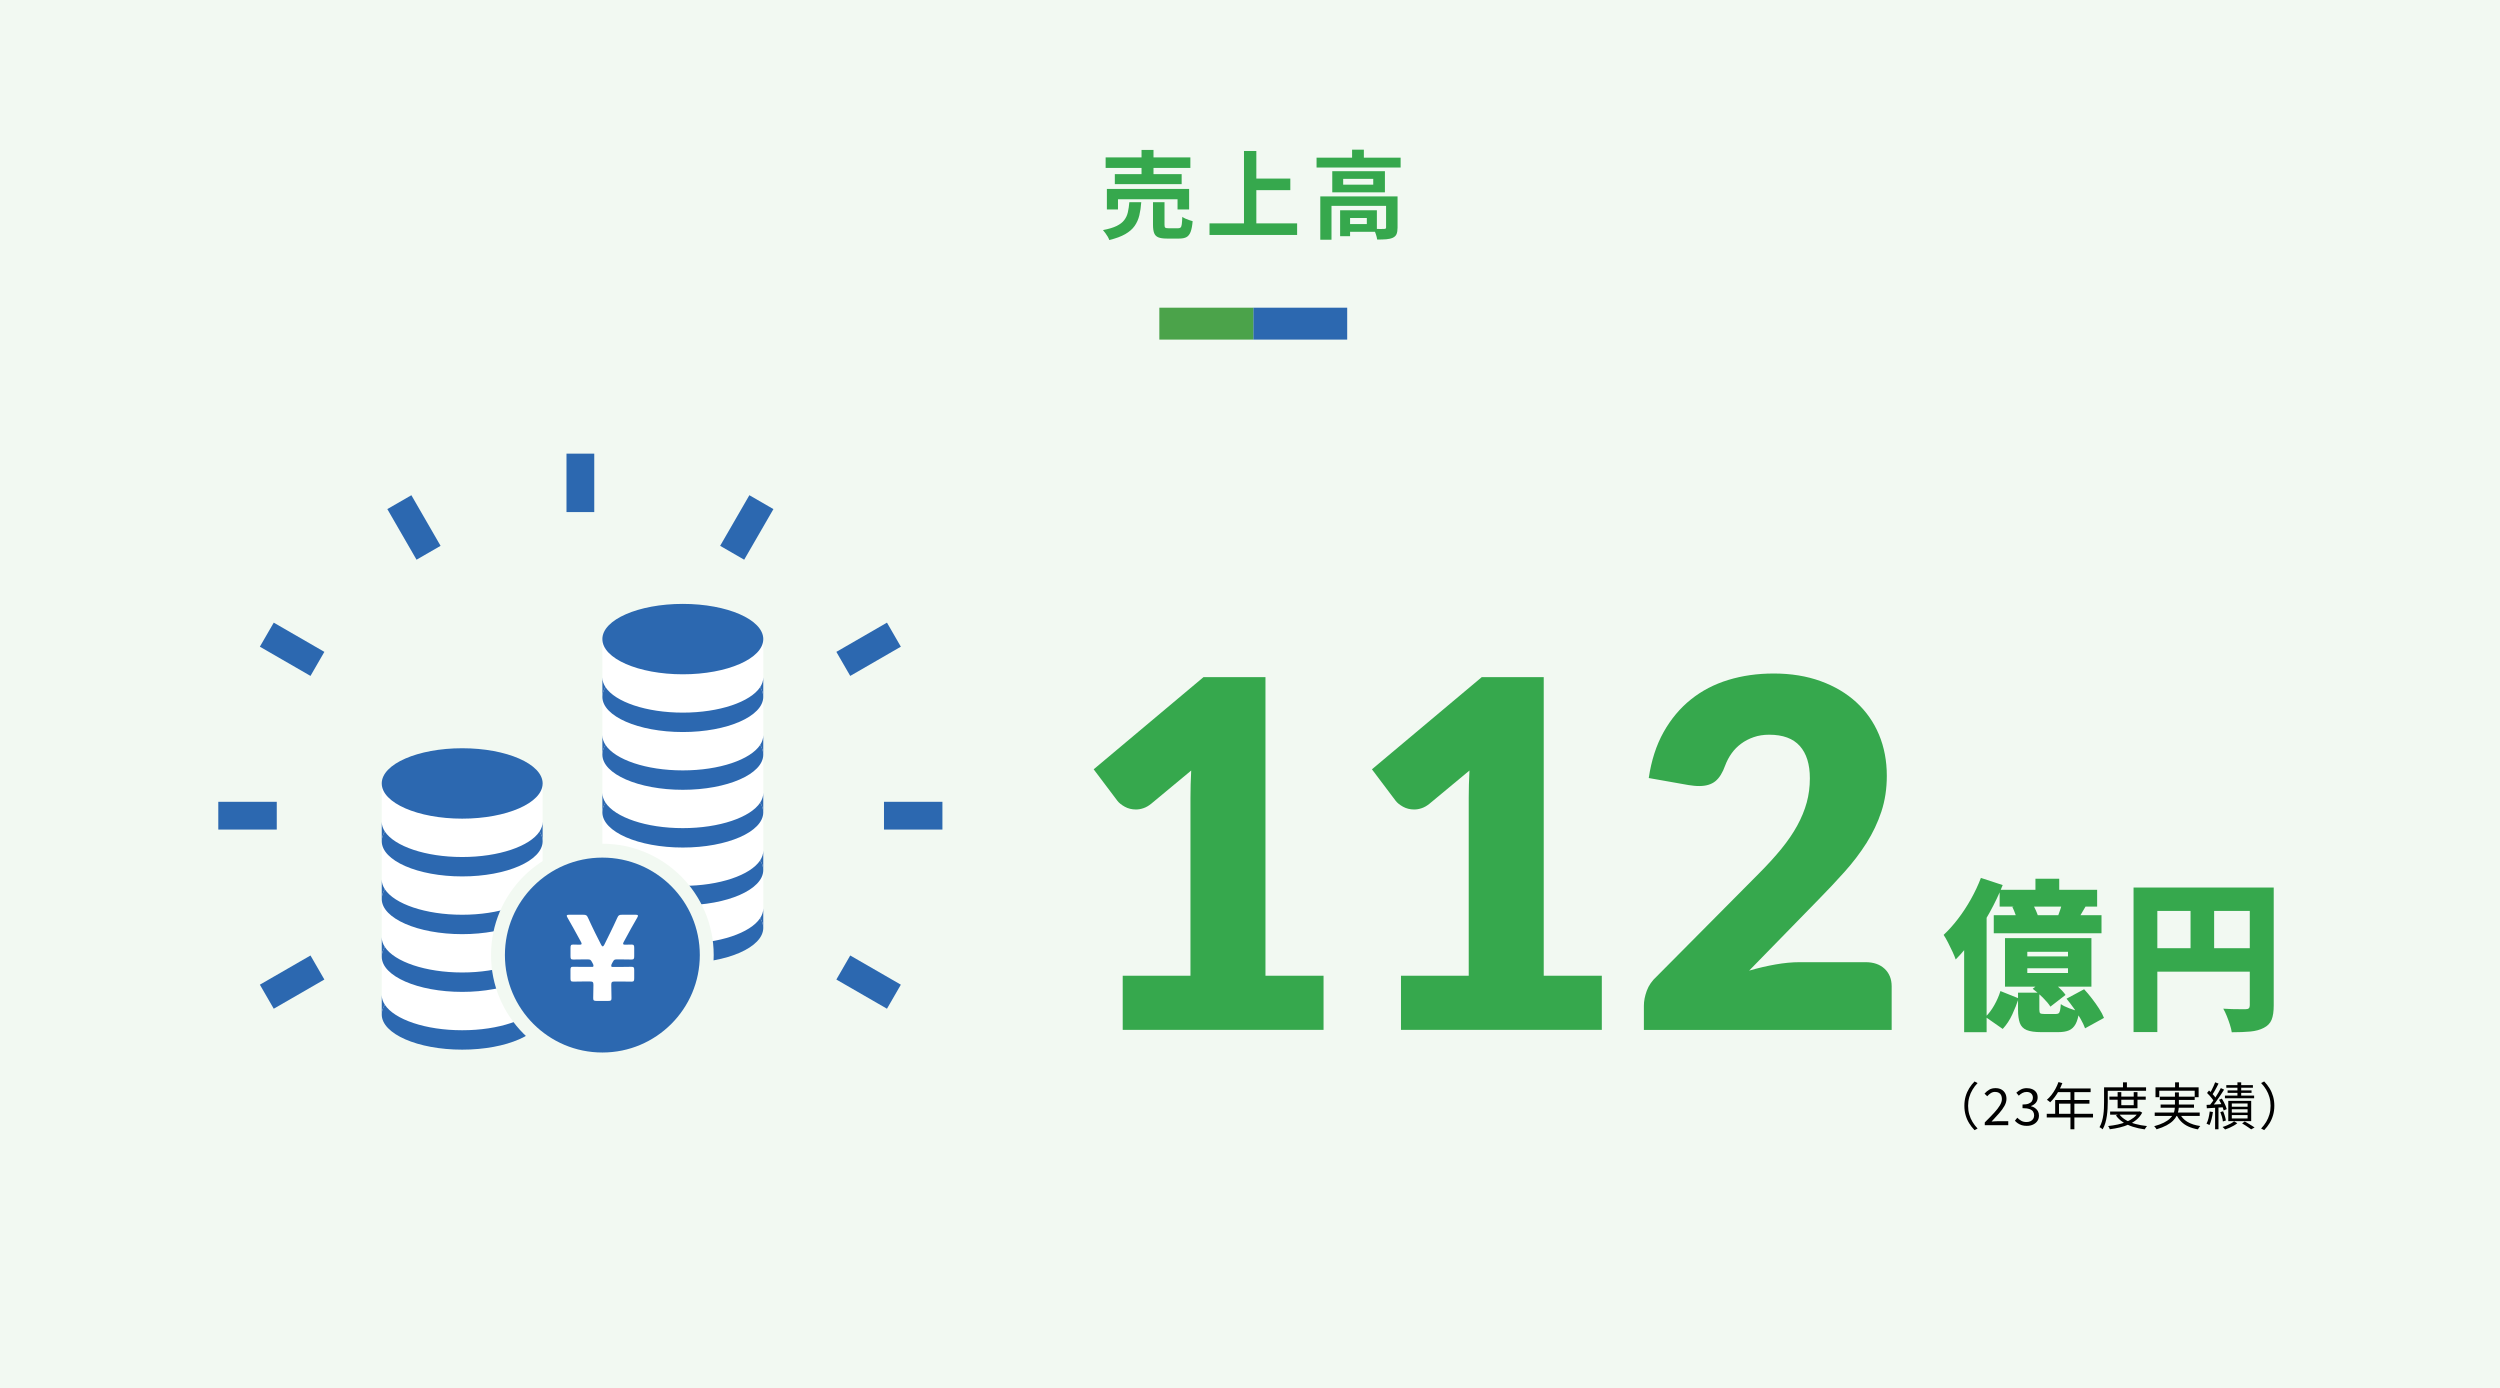 <?xml version="1.0" encoding="UTF-8"?>
<svg id="_レイヤー_2" data-name="レイヤー 2" xmlns="http://www.w3.org/2000/svg" viewBox="0 0 783.33 435">
  <defs>
    <style>
      .cls-1 {
        stroke: #f2f9f2;
        stroke-width: 4.35px;
      }

      .cls-1, .cls-2, .cls-3, .cls-4 {
        stroke-miterlimit: 10;
      }

      .cls-1, .cls-5 {
        fill: #2c68b0;
      }

      .cls-2, .cls-3 {
        stroke: #2c68b0;
      }

      .cls-2, .cls-3, .cls-4 {
        fill: none;
      }

      .cls-2, .cls-4 {
        stroke-width: 10px;
      }

      .cls-6 {
        fill: #fff;
      }

      .cls-3 {
        stroke-width: 8.7px;
      }

      .cls-7 {
        fill: #f2f9f2;
      }

      .cls-8 {
        fill: #36a84d;
      }

      .cls-4 {
        stroke: #4ba34a;
      }
    </style>
  </defs>
  <g id="haikei2">
    <rect class="cls-7" width="783.33" height="435"/>
  </g>
  <g id="_デザイン" data-name="デザイン">
    <g>
      <path d="M615.5,346.48c0-1.05.13-2.02.39-2.93.26-.91.63-1.75,1.11-2.54.48-.78,1.04-1.5,1.68-2.15l.96.5c-.61.63-1.14,1.31-1.58,2.06-.45.74-.79,1.53-1.03,2.37-.24.84-.36,1.74-.36,2.7s.12,1.85.36,2.69c.24.84.58,1.63,1.03,2.37.45.74.98,1.42,1.58,2.06l-.96.5c-.64-.66-1.2-1.38-1.68-2.16-.48-.78-.85-1.62-1.11-2.54-.26-.91-.39-1.89-.39-2.92Z"/>
      <path d="M621.89,352.56v-.86c1.15-1.14,2.13-2.15,2.93-3.02s1.41-1.65,1.82-2.35.62-1.36.62-1.98c0-.44-.08-.82-.23-1.16-.15-.34-.39-.6-.71-.78-.32-.19-.73-.28-1.22-.28s-.93.13-1.34.4c-.41.27-.78.59-1.1.96l-.85-.82c.47-.53.98-.95,1.52-1.26s1.19-.46,1.94-.46c.7,0,1.31.14,1.82.42.51.28.9.67,1.18,1.17.28.5.42,1.09.42,1.76,0,.71-.2,1.44-.61,2.18-.41.74-.96,1.51-1.66,2.31-.7.81-1.5,1.68-2.4,2.63.3-.02.62-.05.96-.07.34-.03.66-.04.96-.04h3.31v1.26h-7.38Z"/>
      <path d="M635.07,352.77c-.61,0-1.14-.07-1.61-.22-.46-.15-.87-.35-1.22-.59-.35-.25-.66-.51-.91-.8l.75-.94c.34.35.74.66,1.21.94s1.03.41,1.69.41c.47,0,.88-.09,1.24-.26.36-.17.64-.41.84-.73.2-.31.3-.69.3-1.11,0-.46-.12-.86-.34-1.19-.23-.34-.61-.6-1.14-.78-.53-.19-1.25-.28-2.16-.28v-1.14c.81,0,1.45-.09,1.92-.28.47-.19.81-.44,1.02-.77.21-.33.31-.69.31-1.08,0-.55-.18-.99-.53-1.32-.35-.33-.84-.49-1.46-.49-.47,0-.91.11-1.32.33-.41.22-.78.5-1.11.84l-.78-.93c.45-.41.94-.74,1.46-1.02.53-.27,1.13-.41,1.8-.41s1.25.11,1.77.34c.52.22.92.55,1.22.98.29.43.44.95.44,1.56,0,.69-.19,1.26-.58,1.71-.38.45-.89.78-1.5,1.01v.06c.46.12.88.3,1.25.56s.67.58.9.97c.22.39.34.85.34,1.38,0,.68-.17,1.26-.51,1.74-.34.48-.79.85-1.36,1.11s-1.2.39-1.9.39Z"/>
      <path d="M641.31,348.99h14.5v1.15h-14.5v-1.15ZM644.98,339.05l1.22.32c-.3.78-.65,1.54-1.05,2.28-.4.74-.83,1.43-1.3,2.06s-.96,1.19-1.46,1.67c-.07-.06-.17-.15-.3-.25-.12-.1-.25-.2-.38-.3-.13-.1-.25-.17-.36-.22.51-.45,1-.96,1.45-1.54.45-.58.87-1.22,1.24-1.9.37-.69.69-1.39.94-2.12ZM643.95,344.67h10.74v1.14h-9.54v3.78h-1.2v-4.91ZM644.74,341.05h10.32v1.15h-10.91l.59-1.15ZM648.74,341.66h1.23v12.18h-1.23v-12.18Z"/>
      <path d="M659.28,340.7h1.15v4.62c0,.62-.02,1.3-.06,2.03-.04.74-.11,1.49-.22,2.26-.11.77-.27,1.51-.48,2.24-.21.73-.49,1.39-.84,2-.06-.06-.16-.14-.28-.23-.12-.09-.25-.18-.37-.26s-.24-.14-.34-.17c.33-.58.59-1.2.78-1.86.19-.67.34-1.35.43-2.06.1-.7.16-1.39.18-2.07.03-.68.04-1.3.04-1.88v-4.62ZM659.87,340.7h12.56v1.09h-12.56v-1.09ZM670.02,348.27h.24l.21-.05.75.4c-.44.83-1.01,1.55-1.71,2.15-.7.6-1.5,1.11-2.4,1.51-.9.41-1.86.73-2.88.98-1.02.25-2.08.44-3.17.57-.03-.14-.1-.31-.2-.51s-.21-.37-.31-.5c1.01-.11,2-.26,2.98-.47s1.88-.49,2.73-.84c.85-.35,1.6-.78,2.25-1.28.65-.5,1.16-1.1,1.52-1.79v-.18ZM660.94,343.6h11.39v.99h-11.39v-.99ZM661.17,348.27h9.17v.99h-9.17v-.99ZM664.02,349.1c.51.71,1.2,1.33,2.07,1.84.87.51,1.87.92,3,1.23,1.13.31,2.34.53,3.63.66-.08.09-.16.19-.25.32-.09.13-.18.25-.26.38s-.15.24-.2.34c-1.31-.17-2.54-.44-3.7-.81-1.15-.37-2.18-.85-3.1-1.44s-1.66-1.3-2.23-2.12l1.02-.4ZM663.52,342.21h1.15v4.08h3.89v-4.08h1.18v5.04h-6.22v-5.04ZM665.2,339.12h1.23v2.19h-1.23v-2.19Z"/>
      <path d="M681.49,342.29h1.22v4c0,.54-.04,1.09-.14,1.65s-.27,1.1-.54,1.65-.66,1.07-1.17,1.58c-.51.51-1.19.99-2.02,1.44-.84.45-1.88.87-3.13,1.24-.03-.09-.09-.19-.18-.31-.08-.12-.18-.24-.28-.36-.1-.12-.2-.22-.28-.3,1.21-.33,2.21-.7,3-1.1s1.43-.82,1.9-1.27c.47-.45.83-.91,1.06-1.38.23-.47.38-.95.45-1.43s.1-.95.1-1.41v-3.98ZM675.14,348.59h14.1v1.07h-14.1v-1.07ZM675.38,340.7h13.52v3.09h-1.23v-2.02h-11.1v2.02h-1.18v-3.09ZM676.74,343.63h10.93v1.01h-10.93v-1.01ZM676.99,346.08h10.46v1.01h-10.46v-1.01ZM681.52,339.12h1.22v2.34h-1.22v-2.34ZM682.96,348.85c.5,1.11,1.3,1.99,2.4,2.65,1.1.66,2.45,1.1,4.06,1.32-.13.13-.26.3-.41.5-.14.21-.25.39-.33.55-1.13-.2-2.14-.51-3.02-.91s-1.63-.93-2.26-1.57c-.63-.64-1.14-1.4-1.54-2.29l1.09-.26Z"/>
      <path d="M692.37,348.27l1.01.16c-.11.76-.25,1.5-.44,2.23-.19.73-.4,1.35-.65,1.86-.06-.04-.15-.09-.27-.15-.12-.06-.24-.11-.35-.17-.12-.05-.22-.1-.3-.13.27-.49.48-1.07.64-1.75.16-.68.28-1.36.37-2.06ZM691.39,346.19c.69-.03,1.52-.07,2.47-.12.95-.05,1.93-.1,2.94-.15v1.01c-.96.06-1.9.13-2.83.18-.93.06-1.76.11-2.5.15l-.08-1.07ZM691.54,342.46l.62-.77c.29.26.58.54.87.85.29.31.56.61.81.91.25.3.44.57.58.82l-.67.9c-.14-.26-.33-.54-.57-.86-.24-.32-.5-.64-.79-.96-.29-.32-.57-.61-.85-.88ZM695.87,340.94l1.01.48c-.36.59-.77,1.21-1.22,1.88-.45.67-.9,1.31-1.35,1.93-.45.62-.88,1.16-1.29,1.62l-.74-.42c.3-.35.61-.75.94-1.21.33-.45.66-.93.98-1.42.32-.5.62-.99.91-1.48.29-.49.54-.95.75-1.38ZM694.08,339.12l1.06.4c-.19.4-.4.81-.63,1.23-.23.43-.46.84-.69,1.24s-.45.75-.65,1.05l-.83-.37c.2-.31.41-.67.63-1.09.22-.42.43-.84.62-1.28.2-.44.36-.83.49-1.18ZM694.06,346.67h1.06v7.17h-1.06v-7.17ZM695.3,344.59l.88-.35c.22.34.44.71.64,1.11.2.4.38.79.54,1.17.16.38.28.71.35,1l-.96.43c-.06-.29-.17-.63-.32-1.02-.15-.39-.32-.79-.52-1.2-.2-.41-.4-.79-.62-1.14ZM695.7,348.45l.88-.26c.2.46.38.96.54,1.5.16.54.27,1.01.32,1.4l-.94.3c-.03-.39-.12-.87-.28-1.42-.16-.55-.33-1.06-.52-1.52ZM700,351.34l1.02.61c-.32.26-.7.51-1.13.76-.43.25-.88.48-1.34.68-.46.2-.92.37-1.35.51-.1-.12-.22-.25-.38-.4s-.29-.28-.41-.38c.44-.13.89-.29,1.34-.49.46-.2.88-.4,1.28-.62s.71-.44.96-.66ZM697.14,343.28h9.15v.85h-9.15v-.85ZM697.57,340h8.34v.83h-8.34v-.83ZM697.98,341.65h7.5v.78h-7.5v-.78ZM698.19,344.93h7.18v6.35h-7.18v-6.35ZM699.3,345.76v1.02h4.94v-1.02h-4.94ZM699.3,347.57v1.04h4.94v-1.04h-4.94ZM699.3,349.39v1.06h4.94v-1.06h-4.94ZM701.06,339.12h1.18v4.86h-1.18v-4.86ZM702.54,352l.82-.61c.36.2.73.42,1.1.64.37.22.73.44,1.08.66s.64.41.89.58l-1.06.59c-.22-.16-.49-.35-.8-.56s-.64-.43-.99-.66c-.35-.23-.7-.44-1.04-.63Z"/>
      <path d="M712.62,346.48c0,1.03-.13,2.01-.39,2.92-.26.91-.63,1.76-1.11,2.54-.48.78-1.04,1.5-1.68,2.16l-.96-.5c.61-.64,1.14-1.33,1.58-2.06.45-.74.79-1.53,1.03-2.37.24-.84.36-1.74.36-2.69s-.12-1.86-.36-2.7c-.24-.84-.58-1.63-1.03-2.37-.45-.74-.98-1.43-1.58-2.06l.96-.5c.64.65,1.2,1.37,1.68,2.15.48.78.85,1.63,1.11,2.54.26.91.39,1.88.39,2.93Z"/>
    </g>
    <g>
      <g>
        <path class="cls-8" d="M351.78,305.72h21.23v-55.72c0-2.73.08-5.58.23-8.57l-12.51,10.39c-.81.66-1.62,1.13-2.43,1.4-.81.28-1.59.42-2.35.42-1.31,0-2.49-.29-3.53-.87-1.04-.58-1.81-1.2-2.31-1.86l-7.43-9.86,34.42-28.89h19.41v93.56h18.2v16.98h-62.93v-16.98Z"/>
        <path class="cls-8" d="M438.97,305.72h21.23v-55.72c0-2.73.08-5.58.23-8.57l-12.51,10.39c-.81.66-1.62,1.13-2.43,1.4-.81.28-1.59.42-2.35.42-1.31,0-2.49-.29-3.53-.87-1.04-.58-1.81-1.2-2.31-1.86l-7.43-9.86,34.42-28.89h19.41v93.56h18.2v16.98h-62.93v-16.98Z"/>
        <path class="cls-8" d="M555.72,211.03c5.46,0,10.37.8,14.75,2.39,4.37,1.59,8.1,3.8,11.18,6.63,3.08,2.83,5.45,6.21,7.09,10.12,1.64,3.92,2.46,8.23,2.46,12.93,0,4.04-.57,7.78-1.71,11.22-1.14,3.44-2.69,6.71-4.66,9.82-1.97,3.11-4.26,6.12-6.86,9.02-2.6,2.91-5.37,5.85-8.3,8.83l-21.61,22.14c2.78-.81,5.52-1.45,8.23-1.93,2.7-.48,5.24-.72,7.62-.72h20.62c2.53,0,4.52.7,5.99,2.08,1.47,1.39,2.2,3.22,2.2,5.5v13.65h-77.64v-7.58c0-1.47.3-3.03.91-4.7.61-1.67,1.67-3.18,3.18-4.55l31.84-32.07c2.73-2.73,5.1-5.33,7.13-7.81,2.02-2.48,3.69-4.92,5-7.32,1.31-2.4,2.3-4.8,2.96-7.2.66-2.4.99-4.94.99-7.62,0-4.4-1.05-7.77-3.15-10.12-2.1-2.35-5.29-3.53-9.59-3.53-1.77,0-3.39.25-4.85.76-1.47.51-2.78,1.19-3.94,2.05-1.16.86-2.16,1.87-2.99,3.03-.83,1.16-1.5,2.43-2.01,3.79-.81,2.27-1.83,3.92-3.07,4.93-1.24,1.01-2.92,1.52-5.04,1.52-.5,0-1.05-.02-1.63-.08-.58-.05-1.17-.13-1.78-.23l-12.43-2.2c.81-5.51,2.36-10.31,4.66-14.41,2.3-4.09,5.16-7.51,8.57-10.23,3.41-2.73,7.32-4.76,11.71-6.1,4.4-1.34,9.12-2.01,14.18-2.01Z"/>
      </g>
      <g>
        <path class="cls-8" d="M620.68,275.08l6.83,2.24c-1.12,2.82-2.47,5.66-4.05,8.52s-3.28,5.56-5.1,8.11c-1.82,2.55-3.68,4.78-5.58,6.68-.2-.61-.53-1.4-.97-2.37-.44-.97-.92-1.95-1.43-2.93-.51-.99-.97-1.79-1.38-2.4,1.53-1.43,3.03-3.09,4.49-5,1.46-1.9,2.81-3.96,4.05-6.17,1.24-2.21,2.29-4.44,3.14-6.68ZM615.43,289.87l7.04-7.04v40.6h-7.04v-33.56ZM626.8,310.53l5.71,2.29c-.54,1.67-1.22,3.36-2.01,5.07s-1.79,3.22-2.98,4.51l-5.41-3.77c1.02-.99,1.95-2.22,2.78-3.7s1.47-2.95,1.91-4.41ZM624.71,286.76h33.76v5.66h-33.76v-5.66ZM626.55,278.81h30.55v5.25h-30.55v-5.25ZM628.23,293.95h27.08v15.2h-27.08v-15.2ZM630.53,284.16l6.22-1.12c.41.68.81,1.45,1.2,2.32.39.87.65,1.64.79,2.32l-6.53,1.22c-.14-.61-.36-1.37-.66-2.27-.31-.9-.65-1.73-1.02-2.47ZM632.31,311.04h6.68v5.25c0,.65.09,1.05.28,1.2.19.15.64.23,1.35.23h3.52c.37,0,.66-.07.87-.2.2-.14.36-.43.46-.89.1-.46.19-1.13.25-2.01.61.44,1.5.88,2.68,1.33,1.17.44,2.2.75,3.08.92-.24,1.7-.61,3.03-1.12,3.98-.51.95-1.2,1.61-2.07,1.99-.87.37-2,.56-3.39.56h-5.35c-1.97,0-3.49-.22-4.54-.66-1.05-.44-1.77-1.18-2.14-2.22-.37-1.04-.56-2.42-.56-4.16v-5.3ZM635.22,298.24v1.43h12.75v-1.43h-12.75ZM635.22,303.39v1.48h12.75v-1.48h-12.75ZM636.9,309.81l4.44-3.37c1.09.71,2.19,1.56,3.31,2.55,1.12.99,1.97,1.9,2.55,2.75l-4.74,3.67c-.51-.82-1.3-1.76-2.37-2.83-1.07-1.07-2.13-2-3.19-2.78ZM637.77,275.34h7.45v6.22h-7.45v-6.22ZM646.34,281.97l7.39,1.63c-.65,1.12-1.26,2.17-1.84,3.14-.58.97-1.11,1.81-1.58,2.52l-5.71-1.58c.34-.88.68-1.84,1.02-2.88.34-1.04.58-1.98.71-2.83ZM647.51,312.92l5.51-2.96c.82.88,1.63,1.85,2.45,2.91.82,1.05,1.56,2.11,2.24,3.16.68,1.05,1.19,2.02,1.53,2.91l-5.92,3.26c-.31-.85-.76-1.82-1.38-2.91-.61-1.09-1.31-2.18-2.09-3.29-.78-1.1-1.56-2.13-2.35-3.09Z"/>
        <path class="cls-8" d="M668.52,278.09h40.03v7.34h-32.59v37.94h-7.45v-45.29ZM672.55,297.11h36.06v7.34h-36.06v-7.34ZM686.37,282.17h7.39v18.62h-7.39v-18.62ZM704.93,278.09h7.5v36.98c0,1.87-.22,3.35-.66,4.44-.44,1.09-1.26,1.94-2.45,2.55-1.16.61-2.55.99-4.18,1.15-1.63.15-3.59.23-5.86.23-.1-.71-.3-1.52-.59-2.42-.29-.9-.61-1.79-.97-2.68-.36-.88-.72-1.65-1.1-2.29.88.07,1.8.11,2.75.13.95.02,1.82.03,2.6.03h1.63c.48,0,.82-.09,1.02-.28.2-.19.31-.5.31-.94v-36.87Z"/>
      </g>
    </g>
  </g>
  <g id="_アイコン" data-name="アイコン">
    <g>
      <path class="cls-8" d="M353.87,63.36h3.72c-.1,1.5-.3,2.87-.6,4.11s-.79,2.35-1.48,3.33c-.69.98-1.67,1.83-2.94,2.56-1.27.73-2.94,1.35-5,1.85-.1-.32-.26-.67-.48-1.05-.22-.38-.47-.76-.74-1.12-.27-.37-.53-.69-.76-.95,1.8-.34,3.23-.77,4.29-1.29,1.06-.52,1.86-1.14,2.4-1.86.54-.72.92-1.54,1.12-2.46s.37-1.96.46-3.12ZM346.43,49.32h26.55v3.3h-26.55v-3.3ZM346.82,59.19h25.77v6.45h-3.63v-3.21h-18.66v3.21h-3.48v-6.45ZM349.31,54.57h20.94v3.12h-20.94v-3.12ZM357.68,46.98h3.75v9.33h-3.75v-9.33ZM361.28,63.36h3.6v7.08c0,.46.07.76.22.88.15.13.5.2,1.04.2h3.03c.34,0,.59-.08.76-.25s.29-.51.36-1.02c.07-.51.12-1.28.16-2.3.24.18.56.36.95.54.39.18.79.34,1.2.47.41.13.77.25,1.09.34-.12,1.44-.33,2.55-.63,3.34s-.73,1.34-1.29,1.65c-.56.31-1.32.46-2.28.46h-3.87c-1.16,0-2.06-.13-2.69-.39-.63-.26-1.06-.71-1.3-1.33-.24-.63-.36-1.49-.36-2.57v-7.11Z"/>
      <path class="cls-8" d="M378.98,69.99h27.45v3.63h-27.45v-3.63ZM389.78,47.31h3.87v24.69h-3.87v-24.69ZM391.82,55.95h12.48v3.63h-12.48v-3.63Z"/>
      <path class="cls-8" d="M412.52,49.41h26.34v3.09h-26.34v-3.09ZM413.69,61.53h21.96v2.97h-18.45v10.62h-3.51v-13.59ZM417.44,53.64h16.5v6.63h-16.5v-6.63ZM419.9,65.88h3.12v8.13h-3.12v-8.13ZM420.86,56.04v1.83h9.42v-1.83h-9.42ZM421.49,65.88h9.93v6.75h-9.93v-2.43h6.78v-1.89h-6.78v-2.43ZM423.65,46.89h3.69v4.05h-3.69v-4.05ZM434.3,61.53h3.6v9.78c0,.82-.1,1.49-.3,2-.2.51-.59.9-1.17,1.18-.58.26-1.27.42-2.07.48s-1.75.09-2.85.09c-.06-.5-.2-1.08-.42-1.72-.22-.65-.45-1.2-.69-1.64.7.02,1.38.04,2.03.05.65,0,1.07,0,1.27-.02.24-.02.4-.06.48-.12.08-.06.12-.18.12-.36v-9.72Z"/>
    </g>
    <g>
      <line class="cls-2" x1="392.69" y1="101.41" x2="422.12" y2="101.41"/>
      <line class="cls-4" x1="363.26" y1="101.41" x2="392.69" y2="101.41"/>
    </g>
    <g>
      <polygon class="cls-6" points="170.03 322.76 127.67 322.76 119.61 317.86 119.61 245.47 170.03 245.47 170.03 322.76"/>
      <polygon class="cls-6" points="188.74 295.15 231.1 295.15 239.16 290.25 239.16 200.25 188.74 200.25 188.74 295.15"/>
      <line class="cls-3" x1="276.98" y1="255.58" x2="295.29" y2="255.58"/>
      <line class="cls-3" x1="264.23" y1="208.02" x2="280.09" y2="198.86"/>
      <line class="cls-3" x1="229.41" y1="173.2" x2="238.57" y2="157.34"/>
      <line class="cls-3" x1="181.85" y1="160.45" x2="181.85" y2="142.14"/>
      <line class="cls-3" x1="134.28" y1="173.2" x2="125.13" y2="157.34"/>
      <line class="cls-3" x1="99.46" y1="208.02" x2="83.6" y2="198.86"/>
      <line class="cls-3" x1="86.72" y1="255.58" x2="68.4" y2="255.58"/>
      <line class="cls-3" x1="99.46" y1="303.15" x2="83.6" y2="312.3"/>
      <line class="cls-3" x1="264.23" y1="303.15" x2="280.09" y2="312.3"/>
      <g>
        <ellipse class="cls-5" cx="213.95" cy="200.25" rx="25.21" ry="11.03"/>
        <g>
          <path class="cls-5" d="M239.16,218.34v-6.08c0,1.05-.35,2.07-.98,3.04.63.97.98,1.98.98,3.04Z"/>
          <path class="cls-5" d="M188.74,212.26v6.08c0-1.05.35-2.07.98-3.04-.63-.97-.98-1.98-.98-3.04Z"/>
          <path class="cls-5" d="M213.95,223.29c-11.51,0-21.21-3.38-24.23-7.99-.63.97-.98,1.98-.98,3.04,0,6.09,11.29,11.03,25.21,11.03s25.21-4.94,25.21-11.03c0-1.05-.35-2.07-.98-3.04-3.02,4.61-12.72,7.99-24.23,7.99Z"/>
        </g>
        <g>
          <path class="cls-5" d="M239.16,236.44v-6.08c0,1.05-.35,2.07-.98,3.04.63.97.98,1.98.98,3.04Z"/>
          <path class="cls-5" d="M188.74,230.36v6.08c0-1.05.35-2.07.98-3.04-.63-.97-.98-1.98-.98-3.04Z"/>
          <path class="cls-5" d="M213.95,241.39c-11.51,0-21.21-3.38-24.23-7.99-.63.97-.98,1.98-.98,3.04,0,6.09,11.29,11.03,25.21,11.03s25.21-4.94,25.21-11.03c0-1.05-.35-2.07-.98-3.04-3.02,4.61-12.72,7.99-24.23,7.99Z"/>
        </g>
        <g>
          <path class="cls-5" d="M239.16,254.53v-6.08c0,1.05-.35,2.07-.98,3.04.63.97.98,1.98.98,3.04Z"/>
          <path class="cls-5" d="M188.74,248.45v6.08c0-1.05.35-2.07.98-3.04-.63-.97-.98-1.98-.98-3.04Z"/>
          <path class="cls-5" d="M213.95,259.48c-11.51,0-21.21-3.38-24.23-7.99-.63.97-.98,1.98-.98,3.04,0,6.09,11.29,11.03,25.21,11.03s25.21-4.94,25.21-11.03c0-1.05-.35-2.07-.98-3.04-3.02,4.61-12.72,7.99-24.23,7.99Z"/>
        </g>
        <g>
          <path class="cls-5" d="M239.16,272.62v-6.08c0,1.05-.35,2.07-.98,3.04.63.97.98,1.98.98,3.04Z"/>
          <path class="cls-5" d="M188.74,266.54v6.08c0-1.05.35-2.07.98-3.04-.63-.97-.98-1.98-.98-3.04Z"/>
          <path class="cls-5" d="M213.95,277.57c-11.51,0-21.21-3.38-24.23-7.99-.63.97-.98,1.98-.98,3.04,0,6.09,11.29,11.03,25.21,11.03s25.21-4.94,25.21-11.03c0-1.05-.35-2.07-.98-3.04-3.02,4.61-12.72,7.99-24.23,7.99Z"/>
        </g>
        <g>
          <path class="cls-5" d="M239.16,290.72v-6.08c0,1.05-.35,2.07-.98,3.04.63.97.98,1.98.98,3.04Z"/>
          <path class="cls-5" d="M188.74,284.64v6.08c0-1.05.35-2.07.98-3.04-.63-.97-.98-1.98-.98-3.04Z"/>
          <path class="cls-5" d="M213.95,295.67c-11.51,0-21.21-3.38-24.23-7.99-.63.97-.98,1.98-.98,3.04,0,6.09,11.29,11.03,25.21,11.03s25.21-4.94,25.21-11.03c0-1.05-.35-2.07-.98-3.04-3.02,4.61-12.72,7.99-24.23,7.99Z"/>
        </g>
      </g>
      <ellipse class="cls-5" cx="144.82" cy="245.48" rx="25.21" ry="11.03"/>
      <g>
        <path class="cls-5" d="M170.03,263.58v-6.08c0,1.05-.35,2.07-.98,3.04.63.97.98,1.98.98,3.04Z"/>
        <path class="cls-5" d="M119.61,257.5v6.08c0-1.05.35-2.07.98-3.04-.63-.97-.98-1.98-.98-3.04Z"/>
        <path class="cls-5" d="M144.82,268.53c-11.51,0-21.21-3.38-24.23-7.99-.63.97-.98,1.98-.98,3.04,0,6.09,11.29,11.03,25.21,11.03s25.21-4.94,25.21-11.03c0-1.05-.35-2.07-.98-3.04-3.02,4.61-12.72,7.99-24.23,7.99Z"/>
      </g>
      <g>
        <path class="cls-5" d="M170.03,281.67v-6.08c0,1.05-.35,2.07-.98,3.04.63.97.98,1.98.98,3.04Z"/>
        <path class="cls-5" d="M119.61,275.59v6.08c0-1.05.35-2.07.98-3.04-.63-.97-.98-1.98-.98-3.04Z"/>
        <path class="cls-5" d="M144.82,286.62c-11.51,0-21.21-3.38-24.23-7.99-.63.97-.98,1.98-.98,3.04,0,6.09,11.29,11.03,25.21,11.03s25.21-4.94,25.21-11.03c0-1.05-.35-2.07-.98-3.04-3.02,4.61-12.72,7.99-24.23,7.99Z"/>
      </g>
      <g>
        <path class="cls-5" d="M170.03,299.76v-6.08c0,1.05-.35,2.07-.98,3.04.63.97.98,1.98.98,3.04Z"/>
        <path class="cls-5" d="M119.61,293.69v6.08c0-1.05.35-2.07.98-3.04-.63-.97-.98-1.98-.98-3.04Z"/>
        <path class="cls-5" d="M144.82,304.71c-11.51,0-21.21-3.38-24.23-7.99-.63.97-.98,1.98-.98,3.04,0,6.09,11.29,11.03,25.21,11.03s25.21-4.94,25.21-11.03c0-1.05-.35-2.07-.98-3.04-3.02,4.61-12.72,7.99-24.23,7.99Z"/>
      </g>
      <g>
        <path class="cls-5" d="M170.03,317.86v-6.08c0,1.05-.35,2.07-.98,3.04.63.97.98,1.98.98,3.04Z"/>
        <path class="cls-5" d="M119.61,311.78v6.08c0-1.05.35-2.07.98-3.04-.63-.97-.98-1.98-.98-3.04Z"/>
        <path class="cls-5" d="M144.82,322.81c-11.51,0-21.21-3.38-24.23-7.99-.63.97-.98,1.98-.98,3.04,0,6.09,11.29,11.03,25.21,11.03s25.21-4.94,25.21-11.03c0-1.05-.35-2.07-.98-3.04-3.02,4.61-12.72,7.99-24.23,7.99Z"/>
      </g>
      <circle class="cls-1" cx="188.74" cy="299.25" r="32.71"/>
      <path class="cls-6" d="M191.53,308.63c0,1.69.07,3.63.07,4.11,0,.73-.18.88-1.03.88h-3.67c-.84,0-1.03-.15-1.03-.88,0-.48.07-2.42.07-4.11,0-.92-.18-1.1-1.1-1.1h-2.05c-1.17,0-2.68.04-3.16.04-.77,0-.88-.22-.88-1.06v-2.53c0-.84.11-1.06.88-1.06.48,0,1.98.04,3.16.04h2.79c.26,0,.37-.11.37-.37,0-.22-.04-.37-.18-.62l-.29-.55c-.4-.73-.59-.81-1.36-.81h-1.32c-1.17,0-2.68.04-3.16.04-.77,0-.88-.22-.88-1.06v-2.57c0-.84.11-1.06.88-1.06.48,0,1.28.04,1.87.04.51,0,.73-.07.73-.29,0-.15-.07-.37-.22-.62-1.69-3.12-2.94-5.36-4.18-7.52-.15-.29-.26-.48-.26-.62,0-.26.26-.33.81-.33h4.33c.95,0,1.17.15,1.54.99.73,1.58,1.47,3.19,2.24,4.73l1.87,3.71c.18.33.33.48.48.48s.33-.18.48-.48l1.83-3.71c.77-1.54,1.5-3.12,2.24-4.73.37-.84.59-.99,1.54-.99h4.15c.55,0,.81.07.81.33,0,.15-.11.33-.26.62-1.28,2.2-2.5,4.4-4.18,7.52-.15.26-.22.48-.22.62,0,.22.22.29.73.29.66,0,1.39-.04,1.87-.04.77,0,.88.22.88,1.06v2.57c0,.84-.11,1.06-.88,1.06-.48,0-1.98-.04-3.16-.04h-1.32c-.77,0-.95.04-1.36.81l-.26.48c-.15.26-.22.48-.22.7,0,.26.11.37.37.37h2.79c1.17,0,2.68-.04,3.16-.04.77,0,.88.22.88,1.06v2.53c0,.84-.11,1.06-.88,1.06-.48,0-1.98-.04-3.16-.04h-2.05c-.92,0-1.1.18-1.1,1.1Z"/>
    </g>
  </g>
</svg>